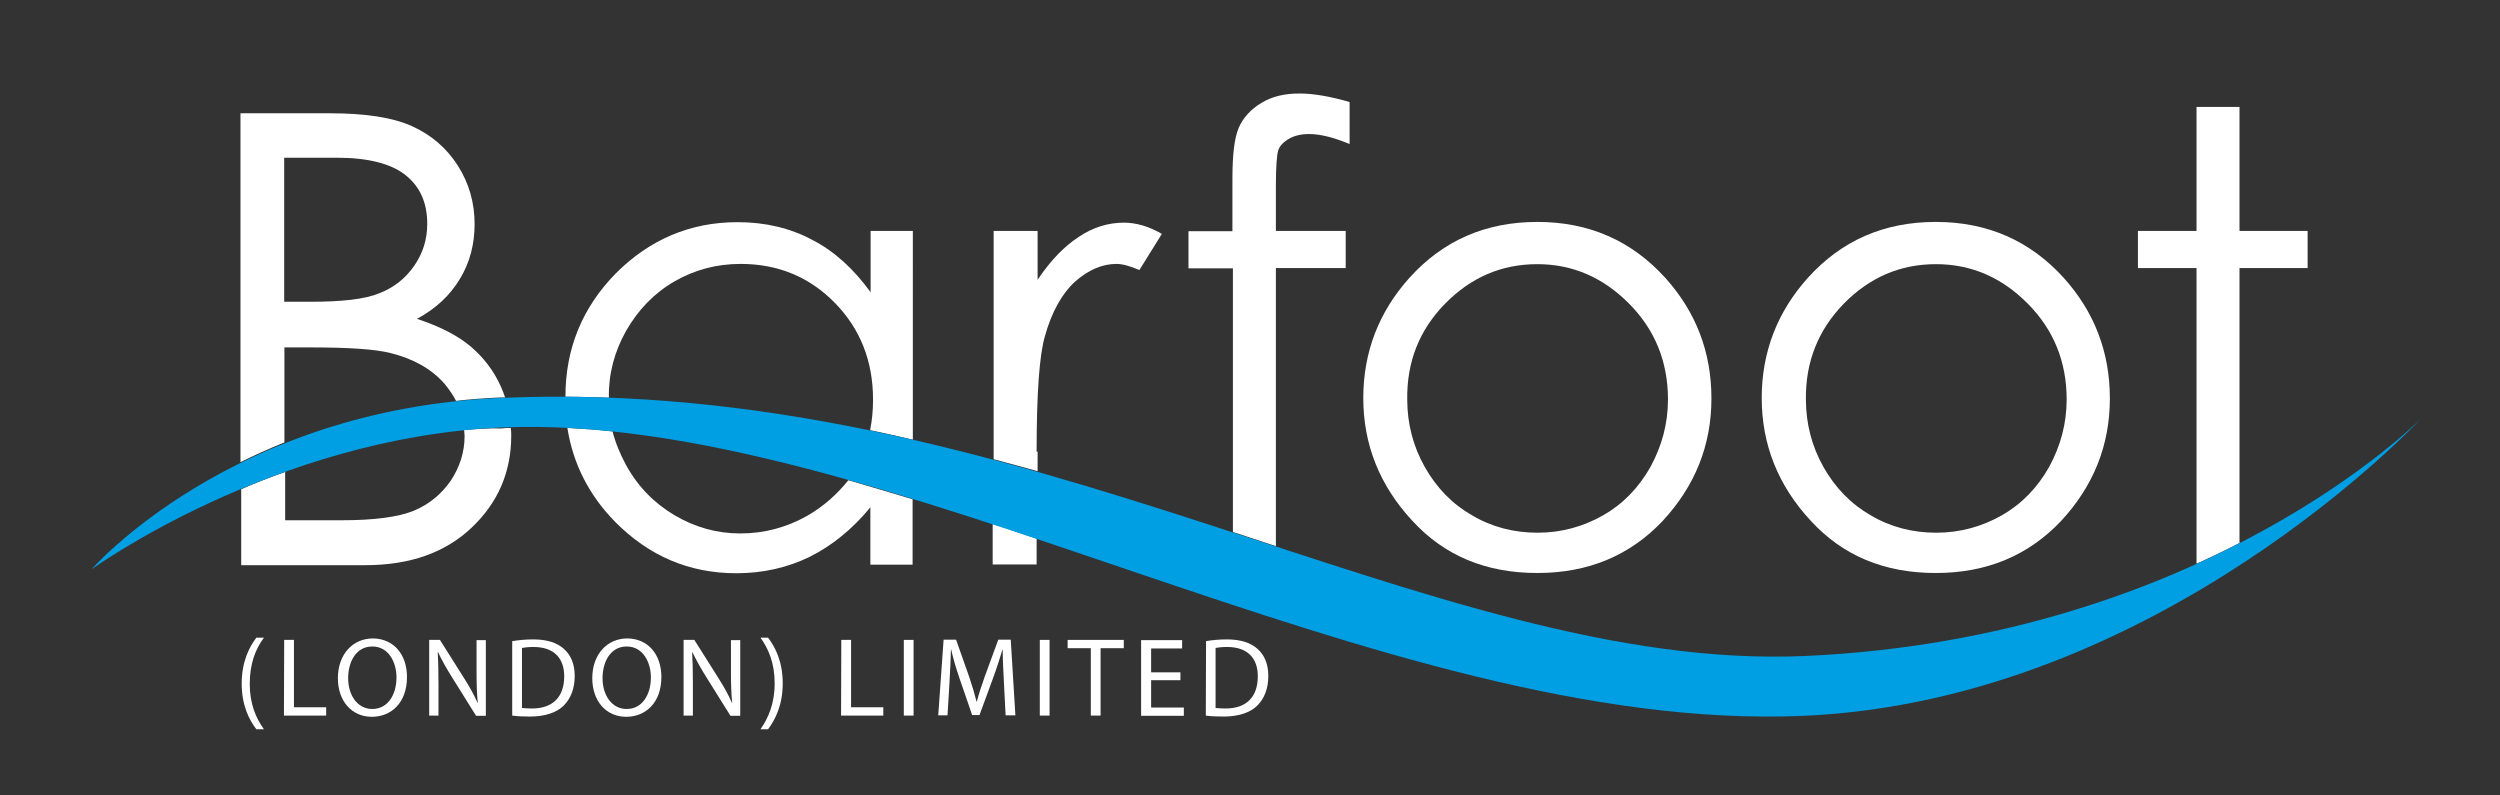 <?xml version="1.0" encoding="utf-8"?>
<!-- Generator: Adobe Illustrator 19.2.1, SVG Export Plug-In . SVG Version: 6.00 Build 0)  -->
<svg version="1.1" id="Layer_1" xmlns="http://www.w3.org/2000/svg" xmlns:xlink="http://www.w3.org/1999/xlink" x="0px" y="0px"
	 viewBox="0 0 1024 325.8" style="enable-background:new 0 0 1024 325.8;" xml:space="preserve">
<rect x="0" y="0" width="1024" height="325.8" fill="#333333" stroke="none"/>
<style type="text/css">
	.st0{fill:none;}
	.st1{fill:#FFFFFF;}
	.st2{fill:#009FE3;}
	.st3{enable-background:new    ;}
</style>
<g id="Barfoot_lettering">
	<g>
		<path class="st0" d="M602.7,211.1c8.1,4.6,17.1,7.1,26.8,7.1s18.7-2.3,26.8-7.1c8.1-4.6,14.6-11.3,19.4-19.8
			c4.8-8.5,7.2-17.8,7.2-27.7c0-15.4-5.3-28.4-15.9-39.2s-23.1-16.2-37.6-16.2c-14.6,0-27.2,5.5-37.8,16.2
			c-10.6,10.8-15.7,23.8-15.7,39.2c0,9.9,2.5,19.1,7.2,27.7C588,199.8,594.6,206.5,602.7,211.1z"/>
		<path class="st0" d="M766.1,211.1c8.1,4.6,17.1,7.1,26.8,7.1s18.7-2.3,26.8-7.1c8.1-4.6,14.6-11.3,19.4-19.8
			c4.8-8.5,7.2-17.8,7.2-27.7c0-15.4-5.3-28.4-15.9-39.2c-10.6-10.8-23.1-16.2-37.6-16.2c-14.6,0-27.2,5.5-37.8,16.2
			c-10.6,10.8-15.7,23.8-15.7,39.2c0,9.9,2.5,19.1,7.2,27.7C751.5,199.8,758,206.5,766.1,211.1z"/>
		<path class="st0" d="M155.5,120.2c6-2.5,10.8-6.2,14.3-11.3s5.3-10.9,5.3-17.1c0-8.5-3-15.2-8.8-19.9c-6-4.8-15.4-7.2-28.2-7.2
			h-21.4v59.1h10.6C140.1,123.7,149.5,122.5,155.5,120.2z"/>
		<path class="st1" d="M190.1,176.1c0,0.7,0.2,1.6,0.2,2.5c0,6.5-1.9,12.5-5.6,18.2c-3.9,5.6-8.8,9.7-15.2,12.4
			c-6.4,2.6-16.2,3.9-29.6,3.9h-23.1v-19.8c-6.4,2.3-12.4,4.6-18,7.1v31.1h50.8c18.2,0,32.8-5.1,43.6-15.4
			c10.8-10.2,16.2-22.8,16.2-37.6c0-1.1,0-2.1-0.2-3.2c-1.2,0-2.5,0-3.9,0.2C200.1,175.3,195,175.8,190.1,176.1z"/>
		<path class="st1" d="M116.7,142.3h10.4c15.5,0,26.6,0.7,32.8,2.3c9.4,2.3,16.8,6.5,22.1,12.5c1.9,2.3,3.5,4.6,4.8,7.1
			c5.8-0.7,11.8-1.1,18-1.4c0.7,0,1.4,0,2.1,0c-0.5-1.6-1.2-3.2-1.9-4.8c-2.8-6.2-6.9-11.5-12-15.9s-12.5-8.3-22.2-11.5
			c7.8-4.2,13.6-9.7,17.6-16.4c4.1-6.7,6-14.3,6-22.4c0-8.8-2.3-16.8-6.9-24c-4.6-7.2-10.8-12.5-18.7-16.1s-19.1-5.3-33.7-5.3H98.5
			v142.9c5.6-2.8,11.6-5.5,18-8.1v-39L116.7,142.3L116.7,142.3z M116.7,64.6H138c12.9,0,22.4,2.5,28.2,7.2c6,4.8,8.8,11.5,8.8,19.9
			c0,6.4-1.8,12-5.3,17.1s-8.3,9-14.3,11.3c-6,2.5-15.5,3.5-28.4,3.5h-10.6v-59H116.7z"/>
		<path class="st1" d="M256.4,135.6c4.9-8.6,11.5-15.5,19.8-20.3s17.3-7.2,27.2-7.2c15.2,0,28.1,5.3,38.5,15.9s15.7,23.8,15.7,39.7
			c0,4.4-0.4,8.5-1.2,12.5c5.8,1.2,11.6,2.5,17.5,3.9V94.6h-17.3v25.1c-6.9-9.5-14.8-16.8-24-21.5c-9-4.8-19.2-7.2-30.5-7.2
			c-19.4,0-36,7.1-49.9,21c-13.8,14.1-20.6,30.9-20.6,50.5c6,0,12,0.2,17.8,0.4C249.2,153.2,251.7,144,256.4,135.6z"/>
		<path class="st1" d="M330.6,211.3c-8.6,4.8-17.6,7.2-27.4,7.2c-9.5,0-18.5-2.5-26.8-7.4s-15-11.6-19.9-20.5
			c-2.5-4.6-4.4-9.2-5.6-13.9c-6.2-0.7-12.5-1.1-18.5-1.4c2.3,14.6,8.8,27.5,19.6,38.5c13.8,13.9,30.2,21,49.6,21
			c10.9,0,21-2.3,30-6.7c9.2-4.6,17.5-11.3,24.9-20.3v23.5h17.3v-26.8c-8.8-2.6-17.6-5.3-26.3-7.8
			C342.9,202.4,337.4,207.4,330.6,211.3z"/>
		<path class="st1" d="M406.6,231.2h18v-10.6c-6-1.9-12-4.1-18-6V231.2z"/>
		<path class="st1" d="M424.6,185c0-23.6,1.1-39.5,3.4-47.3c2.8-10.1,7.1-17.6,12.4-22.4c5.5-4.8,11.1-7.2,16.9-7.2
			c2.5,0,5.6,0.9,9.4,2.5l9.2-14.8c-5.5-3.2-10.8-4.6-15.5-4.6c-6.5,0-12.7,1.9-18.5,5.8c-6,3.9-11.6,9.7-16.9,17.6v-20h-18v93.5
			c6,1.6,12,3.2,18,4.9v-8H424.6z"/>
		<path class="st1" d="M522.6,109.8h28.6V94.6h-28.6V76.1c0-7.8,0.4-12.5,0.9-14.3s1.9-3.4,4.2-4.8c2.3-1.4,5.1-2.1,8.5-2.1
			c4.6,0,10.1,1.4,16.6,4.1V41.8c-7.9-2.3-14.8-3.5-20.5-3.5c-6.2,0-11.3,1.2-15.7,3.9c-4.2,2.5-7.4,6-9.2,10.1
			c-1.8,4.2-2.6,11.1-2.6,21v21.4h-18v15.2H505v108c5.8,1.9,11.8,3.9,17.6,5.8V109.8z"/>
		<path class="st1" d="M629.7,234.7c20.8,0,37.9-7.1,51.4-21.4c13.2-14.3,19.9-30.9,19.9-50.1c0-19.1-6.4-35.5-18.9-49.4
			c-13.8-15.2-31.2-22.9-52.4-22.9s-38.6,7.6-52.4,22.9c-12.5,13.9-18.9,30.4-18.9,49.2c0,19.1,6.7,35.8,19.9,50.1
			C591.6,227.7,608.7,234.7,629.7,234.7z M591.9,124.4c10.6-10.8,23.1-16.2,37.8-16.2c14.5,0,27,5.5,37.6,16.2s15.9,23.8,15.9,39.2
			c0,9.9-2.5,19.1-7.2,27.7c-4.8,8.5-11.3,15.2-19.4,19.8s-17.1,7.1-26.8,7.1s-18.7-2.3-26.8-7.1c-8.1-4.6-14.6-11.3-19.4-19.8
			c-4.8-8.5-7.2-17.8-7.2-27.7C576.2,148.3,581.3,135.2,591.9,124.4z"/>
		<path class="st1" d="M792.9,234.7c20.8,0,37.9-7.1,51.4-21.4c13.2-14.3,19.9-30.9,19.9-50.1c0-19.1-6.4-35.5-18.9-49.4
			c-13.8-15.2-31.2-22.9-52.4-22.9s-38.6,7.6-52.4,22.9c-12.5,13.9-18.9,30.4-18.9,49.2c0,19.1,6.7,35.8,19.9,50.1
			C754.8,227.7,771.9,234.7,792.9,234.7z M755.2,124.4c10.6-10.8,23.1-16.2,37.8-16.2c14.5,0,27,5.5,37.6,16.2s15.9,23.8,15.9,39.2
			c0,9.9-2.5,19.1-7.2,27.7c-4.8,8.5-11.3,15.2-19.4,19.8s-17.1,7.1-26.8,7.1s-18.7-2.3-26.8-7.1c-8.1-4.6-14.6-11.3-19.4-19.8
			c-4.8-8.5-7.2-17.8-7.2-27.7C739.5,148.3,744.7,135.2,755.2,124.4z"/>
		<path class="st1" d="M917.3,109.8h27.9V94.6h-27.9V43.8h-17.6v50.8h-24v15.2h24v121.1c6.2-2.8,12-5.6,17.6-8.5V109.8z"/>
	</g>
</g>
<g id="swoosh">
	<g>
		<path class="st2" d="M991.5,171.6c0,0-107.1,115.2-252.7,121.6c-173.1,7.6-378.5-124.8-533.3-118.1c-93.5,4.1-168,58.1-168,58.1
			s57-65.5,167.3-70.2c214.6-9.4,381.2,112.4,534.4,105.7C903.2,261.4,991.5,171.6,991.5,171.6"/>
	</g>
</g>
<rect x="96" y="261.2" class="st0" width="538" height="63.5"/>
<g class="st3">
	<path class="st1" d="M108.1,261.2c-3.4,4.6-5.8,10.5-5.8,18.9c0,8.2,2.5,14,5.8,18.6H105c-2.9-3.8-6-9.7-6-18.7s3.1-15,6-18.8
		H108.1z"/>
	<path class="st1" d="M116.4,262.1h4v27.6h13.2v3.4h-17.3L116.4,262.1L116.4,262.1z"/>
	<path class="st1" d="M166.7,277.3c0,10.6-6.5,16.3-14.4,16.3c-8.2,0-13.9-6.4-13.9-15.8c0-9.8,6.1-16.3,14.4-16.3
		C161.2,261.6,166.7,268,166.7,277.3z M142.6,277.8c0,6.7,3.6,12.6,9.9,12.6s9.9-5.8,9.9-12.9c0-6.2-3.2-12.7-9.9-12.7
		C145.9,264.8,142.6,271,142.6,277.8z"/>
	<path class="st1" d="M175.8,293.1v-31h4.4l9.9,15.7c2.3,3.6,4.1,6.9,5.5,10.1h0.1c-0.4-4.1-0.5-7.9-0.5-12.7v-13h3.8v31h-4
		l-9.8-15.7c-2.2-3.5-4.2-7-5.8-10.4h-0.1c0.2,3.9,0.3,7.6,0.3,12.8v13.2H175.8z"/>
	<path class="st1" d="M209.9,262.6c2.4-0.4,5.3-0.7,8.5-0.7c5.8,0,9.8,1.4,12.6,3.9s4.4,6.1,4.4,11.1c0,5.1-1.6,9.2-4.5,12.1
		s-7.7,4.5-13.8,4.5c-2.9,0-5.2-0.1-7.3-0.4v-30.5H209.9z M213.9,290c1,0.1,2.5,0.2,4,0.2c8.6,0,13.2-4.8,13.2-13.2
		c0-7.3-4.1-12-12.6-12c-2.1,0-3.6,0.2-4.7,0.4V290H213.9z"/>
	<path class="st1" d="M270.9,277.3c0,10.6-6.5,16.3-14.4,16.3c-8.2,0-13.9-6.4-13.9-15.8c0-9.8,6.1-16.3,14.4-16.3
		C265.4,261.6,270.9,268,270.9,277.3z M246.8,277.8c0,6.7,3.6,12.6,9.9,12.6c6.3,0,9.9-5.8,9.9-12.9c0-6.2-3.2-12.7-9.9-12.7
		C250.1,264.8,246.8,271,246.8,277.8z"/>
	<path class="st1" d="M280,293.1v-31h4.4l9.9,15.7c2.3,3.6,4.1,6.9,5.5,10.1h0.1c-0.4-4.1-0.5-7.9-0.5-12.7v-13h3.8v31h-4l-9.8-15.7
		c-2.2-3.5-4.2-7-5.8-10.4h-0.1c0.2,3.9,0.3,7.6,0.3,12.8v13.2H280z"/>
	<path class="st1" d="M311.5,298.7c3.2-4.6,5.8-10.5,5.8-18.8s-2.5-14.1-5.8-18.7h3.1c2.9,3.8,6,9.7,6,18.7s-3.1,14.9-6,18.8H311.5z
		"/>
	<path class="st1" d="M344.6,262.1h4v27.6h13.2v3.4h-17.3L344.6,262.1L344.6,262.1z"/>
	<path class="st1" d="M374.2,262.1v31h-4v-31H374.2z"/>
	<path class="st1" d="M411.2,279.5c-0.2-4.3-0.5-9.6-0.5-13.4h-0.1c-1.1,3.6-2.3,7.5-3.9,11.8l-5.5,15h-3l-5.1-14.8
		c-1.5-4.4-2.7-8.4-3.5-12.1h-0.1c-0.1,3.9-0.3,9-0.6,13.7l-0.8,13.3h-3.8l2.2-31h5.1l5.3,15c1.3,3.8,2.3,7.2,3.1,10.4h0.1
		c0.8-3.1,1.9-6.5,3.3-10.4l5.5-15h5.1l1.9,31h-4L411.2,279.5z"/>
	<path class="st1" d="M429.9,262.1v31h-4v-31H429.9z"/>
	<path class="st1" d="M446.7,265.5h-9.4v-3.4h23v3.4h-9.5v27.6h-4v-27.6H446.7z"/>
	<path class="st1" d="M483.5,278.6h-12v11.2h13.4v3.4h-17.5v-31h16.8v3.4h-12.7v9.8h12L483.5,278.6L483.5,278.6z"/>
	<path class="st1" d="M494,262.6c2.4-0.4,5.3-0.7,8.5-0.7c5.8,0,9.8,1.4,12.6,3.9s4.4,6.1,4.4,11.1c0,5.1-1.6,9.2-4.5,12.1
		s-7.7,4.5-13.8,4.5c-2.9,0-5.2-0.1-7.3-0.4L494,262.6L494,262.6z M498,290c1,0.1,2.5,0.2,4,0.2c8.6,0,13.2-4.8,13.2-13.2
		c0-7.3-4.1-12-12.6-12c-2.1,0-3.6,0.2-4.7,0.4V290H498z"/>
</g>
</svg>

